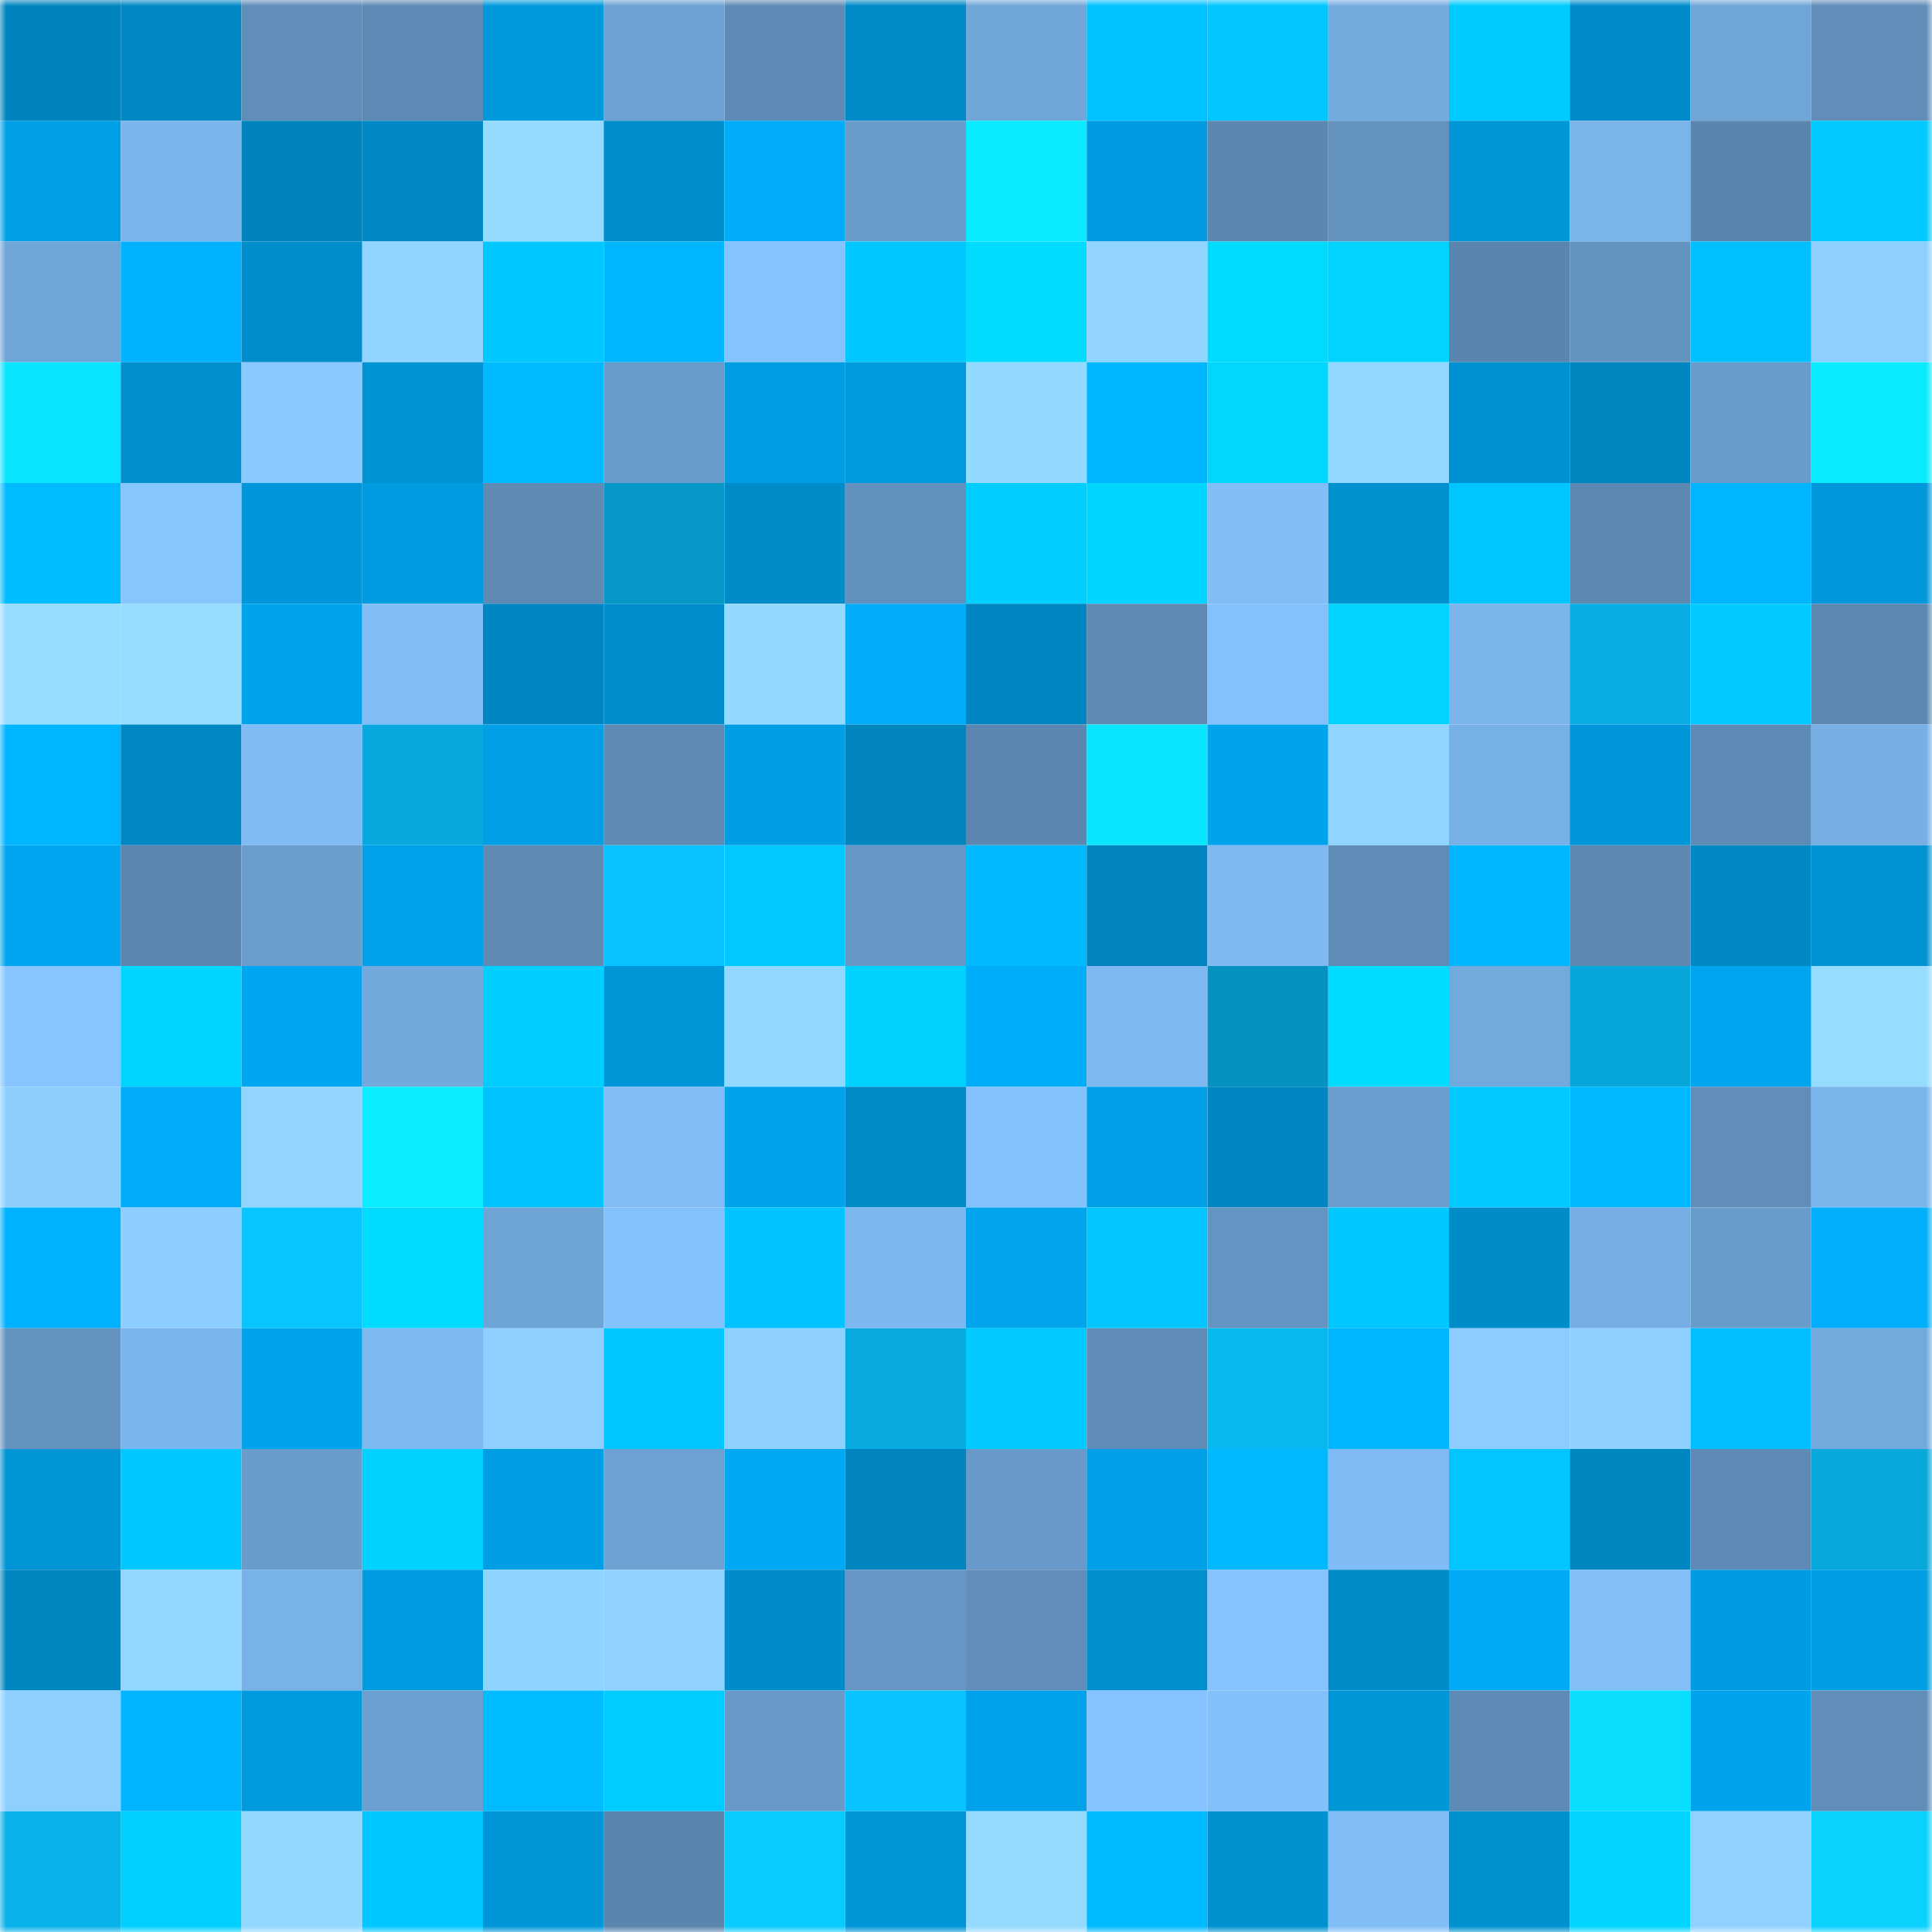 <svg viewBox="0 0 160 160" fill="none" role="img" xmlns="http://www.w3.org/2000/svg" width="240" height="240" name="ens%2Cdiewland.eth"><mask id="2014006289" mask-type="alpha" maskUnits="userSpaceOnUse" x="0" y="0" width="160" height="160"><rect width="160" height="160" fill="#FFFFFF"></rect></mask><g mask="url(#2014006289)"><rect x="0" y="0" width="10" height="10" fill="#0084bf"></rect><rect x="10" y="0" width="10" height="10" fill="#0088c4"></rect><rect x="20" y="0" width="10" height="10" fill="#608eb9"></rect><rect x="30" y="0" width="10" height="10" fill="#5d8ab4"></rect><rect x="40" y="0" width="10" height="10" fill="#0099dc"></rect><rect x="50" y="0" width="10" height="10" fill="#6da1d1"></rect><rect x="60" y="0" width="10" height="10" fill="#5e8bb5"></rect><rect x="70" y="0" width="10" height="10" fill="#008ac7"></rect><rect x="80" y="0" width="10" height="10" fill="#70a6d8"></rect><rect x="90" y="0" width="10" height="10" fill="#00c2ff"></rect><rect x="100" y="0" width="10" height="10" fill="#00c5ff"></rect><rect x="110" y="0" width="10" height="10" fill="#74abdf"></rect><rect x="120" y="0" width="10" height="10" fill="#00cbff"></rect><rect x="130" y="0" width="10" height="10" fill="#008cca"></rect><rect x="140" y="0" width="10" height="10" fill="#70a5d8"></rect><rect x="150" y="0" width="10" height="10" fill="#608eb9"></rect><rect x="0" y="10" width="10" height="10" fill="#00a0e7"></rect><rect x="10" y="10" width="10" height="10" fill="#7bb5ed"></rect><rect x="20" y="10" width="10" height="10" fill="#0084bf"></rect><rect x="30" y="10" width="10" height="10" fill="#0089c5"></rect><rect x="40" y="10" width="10" height="10" fill="#94dbff"></rect><rect x="50" y="10" width="10" height="10" fill="#008fce"></rect><rect x="60" y="10" width="10" height="10" fill="#00acf8"></rect><rect x="70" y="10" width="10" height="10" fill="#6a9ccb"></rect><rect x="80" y="10" width="10" height="10" fill="#0aebff"></rect><rect x="90" y="10" width="10" height="10" fill="#009be0"></rect><rect x="100" y="10" width="10" height="10" fill="#5b87b0"></rect><rect x="110" y="10" width="10" height="10" fill="#6392be"></rect><rect x="120" y="10" width="10" height="10" fill="#0096d8"></rect><rect x="130" y="10" width="10" height="10" fill="#7ab4eb"></rect><rect x="140" y="10" width="10" height="10" fill="#5a85ae"></rect><rect x="150" y="10" width="10" height="10" fill="#00caff"></rect><rect x="0" y="20" width="10" height="10" fill="#70a5d7"></rect><rect x="10" y="20" width="10" height="10" fill="#00b2ff"></rect><rect x="20" y="20" width="10" height="10" fill="#008dcb"></rect><rect x="30" y="20" width="10" height="10" fill="#90d5ff"></rect><rect x="40" y="20" width="10" height="10" fill="#00c7ff"></rect><rect x="50" y="20" width="10" height="10" fill="#00b6ff"></rect><rect x="60" y="20" width="10" height="10" fill="#84c3fe"></rect><rect x="70" y="20" width="10" height="10" fill="#00c7ff"></rect><rect x="80" y="20" width="10" height="10" fill="#00dbff"></rect><rect x="90" y="20" width="10" height="10" fill="#90d4ff"></rect><rect x="100" y="20" width="10" height="10" fill="#00daff"></rect><rect x="110" y="20" width="10" height="10" fill="#00d3ff"></rect><rect x="120" y="20" width="10" height="10" fill="#5a85ae"></rect><rect x="130" y="20" width="10" height="10" fill="#6393bf"></rect><rect x="140" y="20" width="10" height="10" fill="#00c0ff"></rect><rect x="150" y="20" width="10" height="10" fill="#8dd0ff"></rect><rect x="0" y="30" width="10" height="10" fill="#09e4ff"></rect><rect x="10" y="30" width="10" height="10" fill="#0090d0"></rect><rect x="20" y="30" width="10" height="10" fill="#88c9ff"></rect><rect x="30" y="30" width="10" height="10" fill="#0094d5"></rect><rect x="40" y="30" width="10" height="10" fill="#00baff"></rect><rect x="50" y="30" width="10" height="10" fill="#699bca"></rect><rect x="60" y="30" width="10" height="10" fill="#009de3"></rect><rect x="70" y="30" width="10" height="10" fill="#009bdf"></rect><rect x="80" y="30" width="10" height="10" fill="#93d9ff"></rect><rect x="90" y="30" width="10" height="10" fill="#00b7ff"></rect><rect x="100" y="30" width="10" height="10" fill="#00d7ff"></rect><rect x="110" y="30" width="10" height="10" fill="#92d7ff"></rect><rect x="120" y="30" width="10" height="10" fill="#0091d2"></rect><rect x="130" y="30" width="10" height="10" fill="#0087c2"></rect><rect x="140" y="30" width="10" height="10" fill="#6a9ccb"></rect><rect x="150" y="30" width="10" height="10" fill="#0aebff"></rect><rect x="0" y="40" width="10" height="10" fill="#00bcff"></rect><rect x="10" y="40" width="10" height="10" fill="#86c6ff"></rect><rect x="20" y="40" width="10" height="10" fill="#0097da"></rect><rect x="30" y="40" width="10" height="10" fill="#009ce1"></rect><rect x="40" y="40" width="10" height="10" fill="#5e8ab4"></rect><rect x="50" y="40" width="10" height="10" fill="#0698c7"></rect><rect x="60" y="40" width="10" height="10" fill="#008cc9"></rect><rect x="70" y="40" width="10" height="10" fill="#6291bd"></rect><rect x="80" y="40" width="10" height="10" fill="#00ceff"></rect><rect x="90" y="40" width="10" height="10" fill="#00d5ff"></rect><rect x="100" y="40" width="10" height="10" fill="#81bef8"></rect><rect x="110" y="40" width="10" height="10" fill="#0091d1"></rect><rect x="120" y="40" width="10" height="10" fill="#00c6ff"></rect><rect x="130" y="40" width="10" height="10" fill="#5c88b1"></rect><rect x="140" y="40" width="10" height="10" fill="#00b5ff"></rect><rect x="150" y="40" width="10" height="10" fill="#0098db"></rect><rect x="0" y="50" width="10" height="10" fill="#95dcff"></rect><rect x="10" y="50" width="10" height="10" fill="#95dcff"></rect><rect x="20" y="50" width="10" height="10" fill="#00a4ed"></rect><rect x="30" y="50" width="10" height="10" fill="#81bef8"></rect><rect x="40" y="50" width="10" height="10" fill="#0087c3"></rect><rect x="50" y="50" width="10" height="10" fill="#008fce"></rect><rect x="60" y="50" width="10" height="10" fill="#93d9ff"></rect><rect x="70" y="50" width="10" height="10" fill="#00abf7"></rect><rect x="80" y="50" width="10" height="10" fill="#0086c2"></rect><rect x="90" y="50" width="10" height="10" fill="#5d89b3"></rect><rect x="100" y="50" width="10" height="10" fill="#83c1fc"></rect><rect x="110" y="50" width="10" height="10" fill="#00d3ff"></rect><rect x="120" y="50" width="10" height="10" fill="#7ab4eb"></rect><rect x="130" y="50" width="10" height="10" fill="#07ade3"></rect><rect x="140" y="50" width="10" height="10" fill="#00caff"></rect><rect x="150" y="50" width="10" height="10" fill="#5c88b2"></rect><rect x="0" y="60" width="10" height="10" fill="#00b5ff"></rect><rect x="10" y="60" width="10" height="10" fill="#0088c4"></rect><rect x="20" y="60" width="10" height="10" fill="#7fbcf5"></rect><rect x="30" y="60" width="10" height="10" fill="#07a9de"></rect><rect x="40" y="60" width="10" height="10" fill="#009fe6"></rect><rect x="50" y="60" width="10" height="10" fill="#5e8ab4"></rect><rect x="60" y="60" width="10" height="10" fill="#009ee4"></rect><rect x="70" y="60" width="10" height="10" fill="#0085bf"></rect><rect x="80" y="60" width="10" height="10" fill="#5c87b0"></rect><rect x="90" y="60" width="10" height="10" fill="#09e5ff"></rect><rect x="100" y="60" width="10" height="10" fill="#00a4ed"></rect><rect x="110" y="60" width="10" height="10" fill="#90d5ff"></rect><rect x="120" y="60" width="10" height="10" fill="#77b0e5"></rect><rect x="130" y="60" width="10" height="10" fill="#0097da"></rect><rect x="140" y="60" width="10" height="10" fill="#5e8bb5"></rect><rect x="150" y="60" width="10" height="10" fill="#77afe5"></rect><rect x="0" y="70" width="10" height="10" fill="#00a6f0"></rect><rect x="10" y="70" width="10" height="10" fill="#5b86af"></rect><rect x="20" y="70" width="10" height="10" fill="#6b9dcd"></rect><rect x="30" y="70" width="10" height="10" fill="#00a2e9"></rect><rect x="40" y="70" width="10" height="10" fill="#5e8ab4"></rect><rect x="50" y="70" width="10" height="10" fill="#08c2ff"></rect><rect x="60" y="70" width="10" height="10" fill="#00c9ff"></rect><rect x="70" y="70" width="10" height="10" fill="#6696c4"></rect><rect x="80" y="70" width="10" height="10" fill="#00b9ff"></rect><rect x="90" y="70" width="10" height="10" fill="#0085c0"></rect><rect x="100" y="70" width="10" height="10" fill="#7eb9f2"></rect><rect x="110" y="70" width="10" height="10" fill="#5f8cb7"></rect><rect x="120" y="70" width="10" height="10" fill="#00b6ff"></rect><rect x="130" y="70" width="10" height="10" fill="#5c88b1"></rect><rect x="140" y="70" width="10" height="10" fill="#0089c5"></rect><rect x="150" y="70" width="10" height="10" fill="#0092d3"></rect><rect x="0" y="80" width="10" height="10" fill="#86c5ff"></rect><rect x="10" y="80" width="10" height="10" fill="#00d5ff"></rect><rect x="20" y="80" width="10" height="10" fill="#00a6ef"></rect><rect x="30" y="80" width="10" height="10" fill="#72a8db"></rect><rect x="40" y="80" width="10" height="10" fill="#00ceff"></rect><rect x="50" y="80" width="10" height="10" fill="#0095d6"></rect><rect x="60" y="80" width="10" height="10" fill="#92d7ff"></rect><rect x="70" y="80" width="10" height="10" fill="#00d2ff"></rect><rect x="80" y="80" width="10" height="10" fill="#00adf9"></rect><rect x="90" y="80" width="10" height="10" fill="#7db8f0"></rect><rect x="100" y="80" width="10" height="10" fill="#0692c0"></rect><rect x="110" y="80" width="10" height="10" fill="#00dcff"></rect><rect x="120" y="80" width="10" height="10" fill="#73aade"></rect><rect x="130" y="80" width="10" height="10" fill="#07a7db"></rect><rect x="140" y="80" width="10" height="10" fill="#00a5ef"></rect><rect x="150" y="80" width="10" height="10" fill="#95dcff"></rect><rect x="0" y="90" width="10" height="10" fill="#8ccfff"></rect><rect x="10" y="90" width="10" height="10" fill="#00acf8"></rect><rect x="20" y="90" width="10" height="10" fill="#91d5ff"></rect><rect x="30" y="90" width="10" height="10" fill="#0aecff"></rect><rect x="40" y="90" width="10" height="10" fill="#00c2ff"></rect><rect x="50" y="90" width="10" height="10" fill="#80bcf6"></rect><rect x="60" y="90" width="10" height="10" fill="#00a2e9"></rect><rect x="70" y="90" width="10" height="10" fill="#008ac7"></rect><rect x="80" y="90" width="10" height="10" fill="#83c1fc"></rect><rect x="90" y="90" width="10" height="10" fill="#00a1e8"></rect><rect x="100" y="90" width="10" height="10" fill="#0087c3"></rect><rect x="110" y="90" width="10" height="10" fill="#6a9dcd"></rect><rect x="120" y="90" width="10" height="10" fill="#00caff"></rect><rect x="130" y="90" width="10" height="10" fill="#00b8ff"></rect><rect x="140" y="90" width="10" height="10" fill="#608eb9"></rect><rect x="150" y="90" width="10" height="10" fill="#7ab5ec"></rect><rect x="0" y="100" width="10" height="10" fill="#00b1ff"></rect><rect x="10" y="100" width="10" height="10" fill="#8cceff"></rect><rect x="20" y="100" width="10" height="10" fill="#08c5ff"></rect><rect x="30" y="100" width="10" height="10" fill="#00dcff"></rect><rect x="40" y="100" width="10" height="10" fill="#6fa4d6"></rect><rect x="50" y="100" width="10" height="10" fill="#83c2fd"></rect><rect x="60" y="100" width="10" height="10" fill="#00c3ff"></rect><rect x="70" y="100" width="10" height="10" fill="#7cb7ef"></rect><rect x="80" y="100" width="10" height="10" fill="#00a5ee"></rect><rect x="90" y="100" width="10" height="10" fill="#00c5ff"></rect><rect x="100" y="100" width="10" height="10" fill="#6494c1"></rect><rect x="110" y="100" width="10" height="10" fill="#00c8ff"></rect><rect x="120" y="100" width="10" height="10" fill="#008bc9"></rect><rect x="130" y="100" width="10" height="10" fill="#76aee4"></rect><rect x="140" y="100" width="10" height="10" fill="#699bca"></rect><rect x="150" y="100" width="10" height="10" fill="#00aefb"></rect><rect x="0" y="110" width="10" height="10" fill="#6493c0"></rect><rect x="10" y="110" width="10" height="10" fill="#7bb5ed"></rect><rect x="20" y="110" width="10" height="10" fill="#00a4ec"></rect><rect x="30" y="110" width="10" height="10" fill="#7db9f1"></rect><rect x="40" y="110" width="10" height="10" fill="#8dd0ff"></rect><rect x="50" y="110" width="10" height="10" fill="#00c6ff"></rect><rect x="60" y="110" width="10" height="10" fill="#8ed1ff"></rect><rect x="70" y="110" width="10" height="10" fill="#07abe0"></rect><rect x="80" y="110" width="10" height="10" fill="#00caff"></rect><rect x="90" y="110" width="10" height="10" fill="#5f8cb6"></rect><rect x="100" y="110" width="10" height="10" fill="#08b8f1"></rect><rect x="110" y="110" width="10" height="10" fill="#00b5ff"></rect><rect x="120" y="110" width="10" height="10" fill="#8bcdff"></rect><rect x="130" y="110" width="10" height="10" fill="#8dd0ff"></rect><rect x="140" y="110" width="10" height="10" fill="#00beff"></rect><rect x="150" y="110" width="10" height="10" fill="#73aadd"></rect><rect x="0" y="120" width="10" height="10" fill="#0095d6"></rect><rect x="10" y="120" width="10" height="10" fill="#00c8ff"></rect><rect x="20" y="120" width="10" height="10" fill="#6a9ccb"></rect><rect x="30" y="120" width="10" height="10" fill="#00d1ff"></rect><rect x="40" y="120" width="10" height="10" fill="#009fe5"></rect><rect x="50" y="120" width="10" height="10" fill="#6da1d1"></rect><rect x="60" y="120" width="10" height="10" fill="#00a9f4"></rect><rect x="70" y="120" width="10" height="10" fill="#0085bf"></rect><rect x="80" y="120" width="10" height="10" fill="#6899c8"></rect><rect x="90" y="120" width="10" height="10" fill="#00a1e8"></rect><rect x="100" y="120" width="10" height="10" fill="#00b9ff"></rect><rect x="110" y="120" width="10" height="10" fill="#7fbcf5"></rect><rect x="120" y="120" width="10" height="10" fill="#00c5ff"></rect><rect x="130" y="120" width="10" height="10" fill="#0087c2"></rect><rect x="140" y="120" width="10" height="10" fill="#5e8bb6"></rect><rect x="150" y="120" width="10" height="10" fill="#07a8dc"></rect><rect x="0" y="130" width="10" height="10" fill="#0087c2"></rect><rect x="10" y="130" width="10" height="10" fill="#92d7ff"></rect><rect x="20" y="130" width="10" height="10" fill="#79b2e8"></rect><rect x="30" y="130" width="10" height="10" fill="#009ce1"></rect><rect x="40" y="130" width="10" height="10" fill="#8fd4ff"></rect><rect x="50" y="130" width="10" height="10" fill="#8fd2ff"></rect><rect x="60" y="130" width="10" height="10" fill="#008cca"></rect><rect x="70" y="130" width="10" height="10" fill="#6696c4"></rect><rect x="80" y="130" width="10" height="10" fill="#608db9"></rect><rect x="90" y="130" width="10" height="10" fill="#0090d0"></rect><rect x="100" y="130" width="10" height="10" fill="#84c3ff"></rect><rect x="110" y="130" width="10" height="10" fill="#008cc9"></rect><rect x="120" y="130" width="10" height="10" fill="#00aaf5"></rect><rect x="130" y="130" width="10" height="10" fill="#82bff9"></rect><rect x="140" y="130" width="10" height="10" fill="#009be0"></rect><rect x="150" y="130" width="10" height="10" fill="#009ee3"></rect><rect x="0" y="140" width="10" height="10" fill="#8dd0ff"></rect><rect x="10" y="140" width="10" height="10" fill="#00b4ff"></rect><rect x="20" y="140" width="10" height="10" fill="#009ade"></rect><rect x="30" y="140" width="10" height="10" fill="#6ca0d1"></rect><rect x="40" y="140" width="10" height="10" fill="#00bbff"></rect><rect x="50" y="140" width="10" height="10" fill="#00ccff"></rect><rect x="60" y="140" width="10" height="10" fill="#6899c8"></rect><rect x="70" y="140" width="10" height="10" fill="#08c3ff"></rect><rect x="80" y="140" width="10" height="10" fill="#00a3eb"></rect><rect x="90" y="140" width="10" height="10" fill="#84c3ff"></rect><rect x="100" y="140" width="10" height="10" fill="#82c0fb"></rect><rect x="110" y="140" width="10" height="10" fill="#0097d9"></rect><rect x="120" y="140" width="10" height="10" fill="#5e8bb6"></rect><rect x="130" y="140" width="10" height="10" fill="#09deff"></rect><rect x="140" y="140" width="10" height="10" fill="#00a4ed"></rect><rect x="150" y="140" width="10" height="10" fill="#608eb9"></rect><rect x="0" y="150" width="10" height="10" fill="#07b1e9"></rect><rect x="10" y="150" width="10" height="10" fill="#00d0ff"></rect><rect x="20" y="150" width="10" height="10" fill="#92d8ff"></rect><rect x="30" y="150" width="10" height="10" fill="#00c6ff"></rect><rect x="40" y="150" width="10" height="10" fill="#0096d8"></rect><rect x="50" y="150" width="10" height="10" fill="#5a85ad"></rect><rect x="60" y="150" width="10" height="10" fill="#08cbff"></rect><rect x="70" y="150" width="10" height="10" fill="#0095d7"></rect><rect x="80" y="150" width="10" height="10" fill="#94daff"></rect><rect x="90" y="150" width="10" height="10" fill="#00baff"></rect><rect x="100" y="150" width="10" height="10" fill="#0091d1"></rect><rect x="110" y="150" width="10" height="10" fill="#81bef8"></rect><rect x="120" y="150" width="10" height="10" fill="#0091d1"></rect><rect x="130" y="150" width="10" height="10" fill="#00d4ff"></rect><rect x="140" y="150" width="10" height="10" fill="#8fd2ff"></rect><rect x="150" y="150" width="10" height="10" fill="#09d2ff"></rect></g></svg>